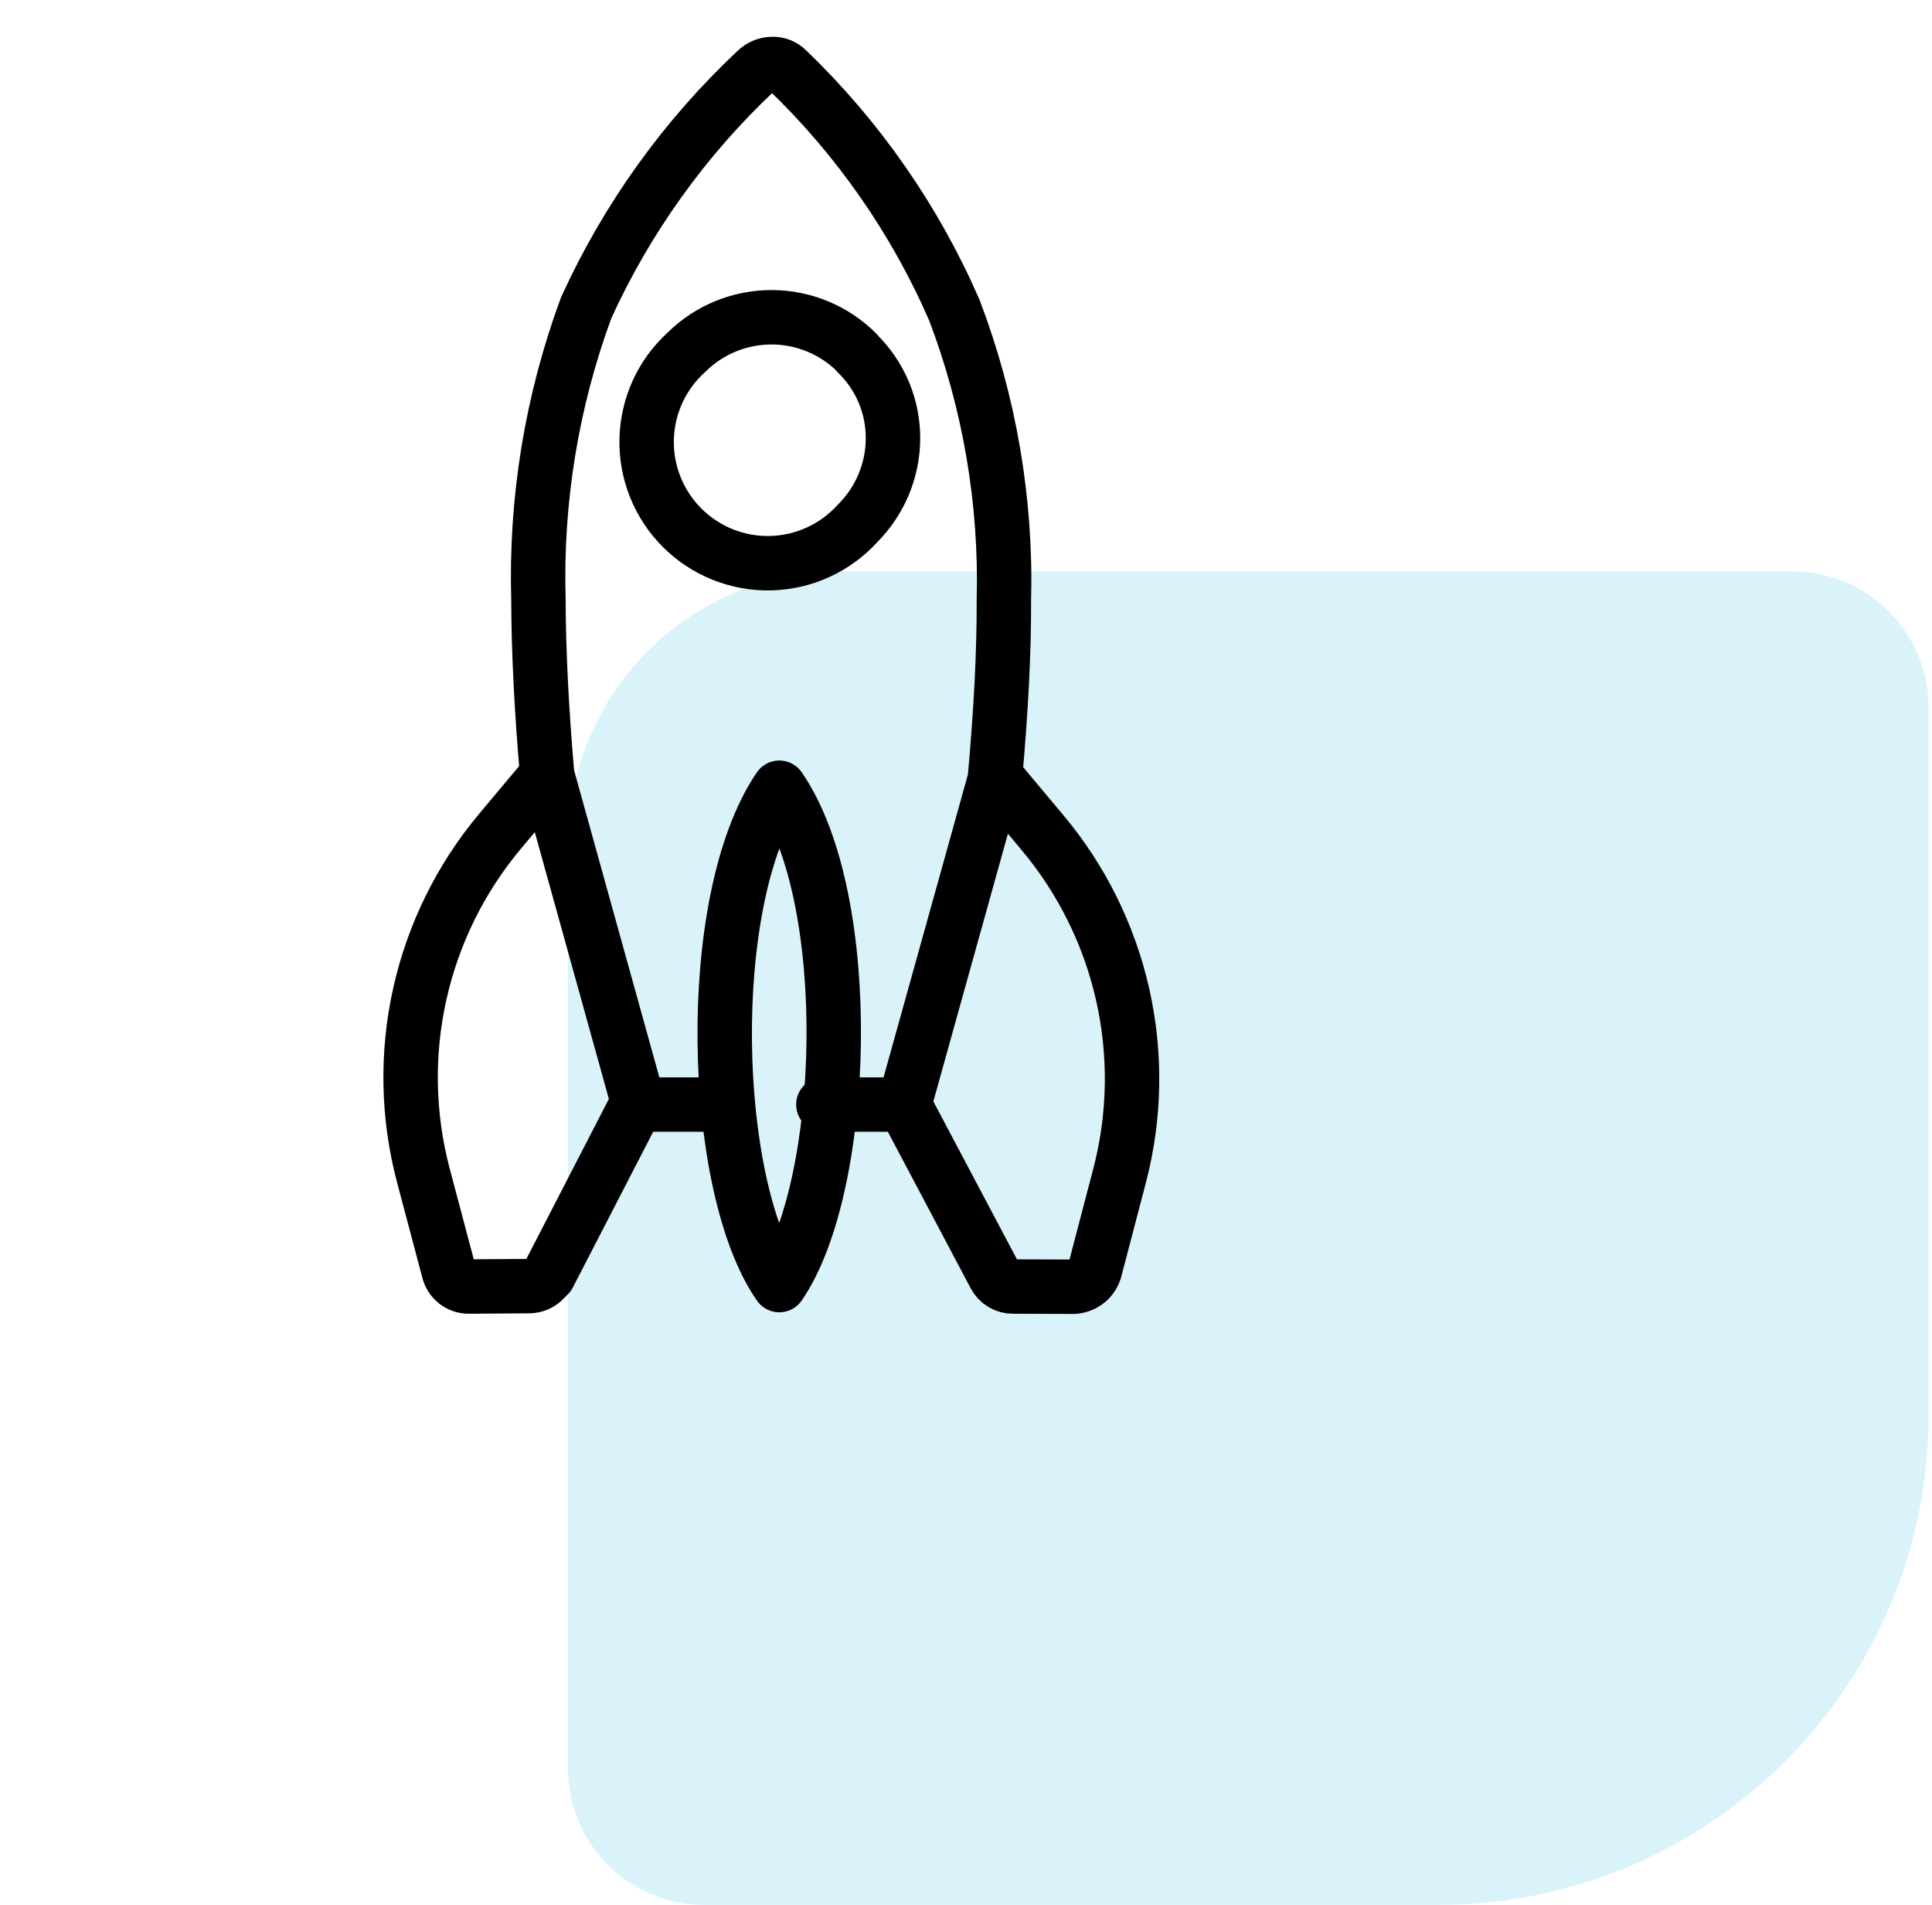 <svg width="71" height="70" viewBox="0 0 71 70" fill="none" xmlns="http://www.w3.org/2000/svg">
<path d="M70.875 52C70.875 61.941 62.816 70 52.875 70L25.875 70C23.114 70 20.875 67.761 20.875 65L20.875 31C20.875 25.477 25.352 21 30.875 21L65.875 21C68.636 21 70.875 23.239 70.875 26L70.875 52Z" fill="#47C3EF" fill-opacity="0.2"/>
<g clip-path="url(#clip0_38_69)">
<path d="M26.459 40.591H23.395L20.162 46.857L20.009 47.01C19.938 47.089 19.852 47.152 19.756 47.196C19.66 47.239 19.555 47.262 19.45 47.263L17.243 47.278C17.068 47.283 16.897 47.226 16.759 47.119C16.621 47.011 16.524 46.859 16.485 46.688L15.55 43.165C14.98 40.991 14.938 38.712 15.429 36.518C15.919 34.324 16.927 32.28 18.369 30.556L20.108 28.48M20.108 28.48C19.899 26.054 19.792 23.904 19.787 22.03C19.682 18.378 20.277 14.741 21.541 11.313C23.037 8.028 25.161 5.067 27.792 2.596C27.948 2.444 28.156 2.356 28.374 2.351C28.476 2.346 28.577 2.363 28.672 2.4C28.767 2.437 28.853 2.493 28.925 2.565C31.536 5.072 33.624 8.071 35.069 11.39C36.367 14.796 36.987 18.424 36.892 22.068C36.9 23.96 36.785 26.113 36.57 28.518L38.302 30.587C39.746 32.306 40.759 34.347 41.255 36.537C41.751 38.728 41.715 41.006 41.151 43.18L40.232 46.688C40.19 46.822 40.116 46.942 40.018 47.041C39.868 47.184 39.673 47.271 39.466 47.286L37.237 47.278C37.097 47.282 36.958 47.245 36.838 47.173C36.717 47.102 36.619 46.997 36.555 46.872L33.23 40.591M20.108 28.48L23.471 40.591M33.23 40.591H30.258M33.23 40.591L36.601 28.488M31.499 12.968C30.67 12.134 29.543 11.663 28.367 11.659C27.191 11.655 26.061 12.117 25.226 12.945C24.779 13.35 24.418 13.841 24.167 14.39C23.916 14.938 23.779 15.532 23.764 16.135C23.749 16.738 23.857 17.337 24.081 17.898C24.305 18.458 24.64 18.966 25.066 19.393C25.493 19.82 26.002 20.155 26.562 20.379C27.122 20.603 27.722 20.711 28.325 20.696C28.928 20.681 29.521 20.544 30.07 20.292C30.618 20.041 31.11 19.681 31.515 19.234C32.341 18.409 32.809 17.291 32.817 16.124C32.821 15.537 32.705 14.955 32.478 14.414C32.25 13.872 31.914 13.383 31.492 12.975L31.499 12.968Z" stroke="black" stroke-width="2" stroke-linecap="round" stroke-linejoin="round"/>
<path d="M28.639 47.225C31.136 43.594 31.473 33.054 28.639 28.948C25.812 33.107 26.119 43.617 28.639 47.225Z" stroke="black" stroke-width="2" stroke-linecap="round" stroke-linejoin="round"/>
</g>
<defs>
<clipPath id="clip0_38_69">
<rect width="52" height="52" fill="white" transform="translate(0.125)"/>
</clipPath>
</defs>
</svg>
